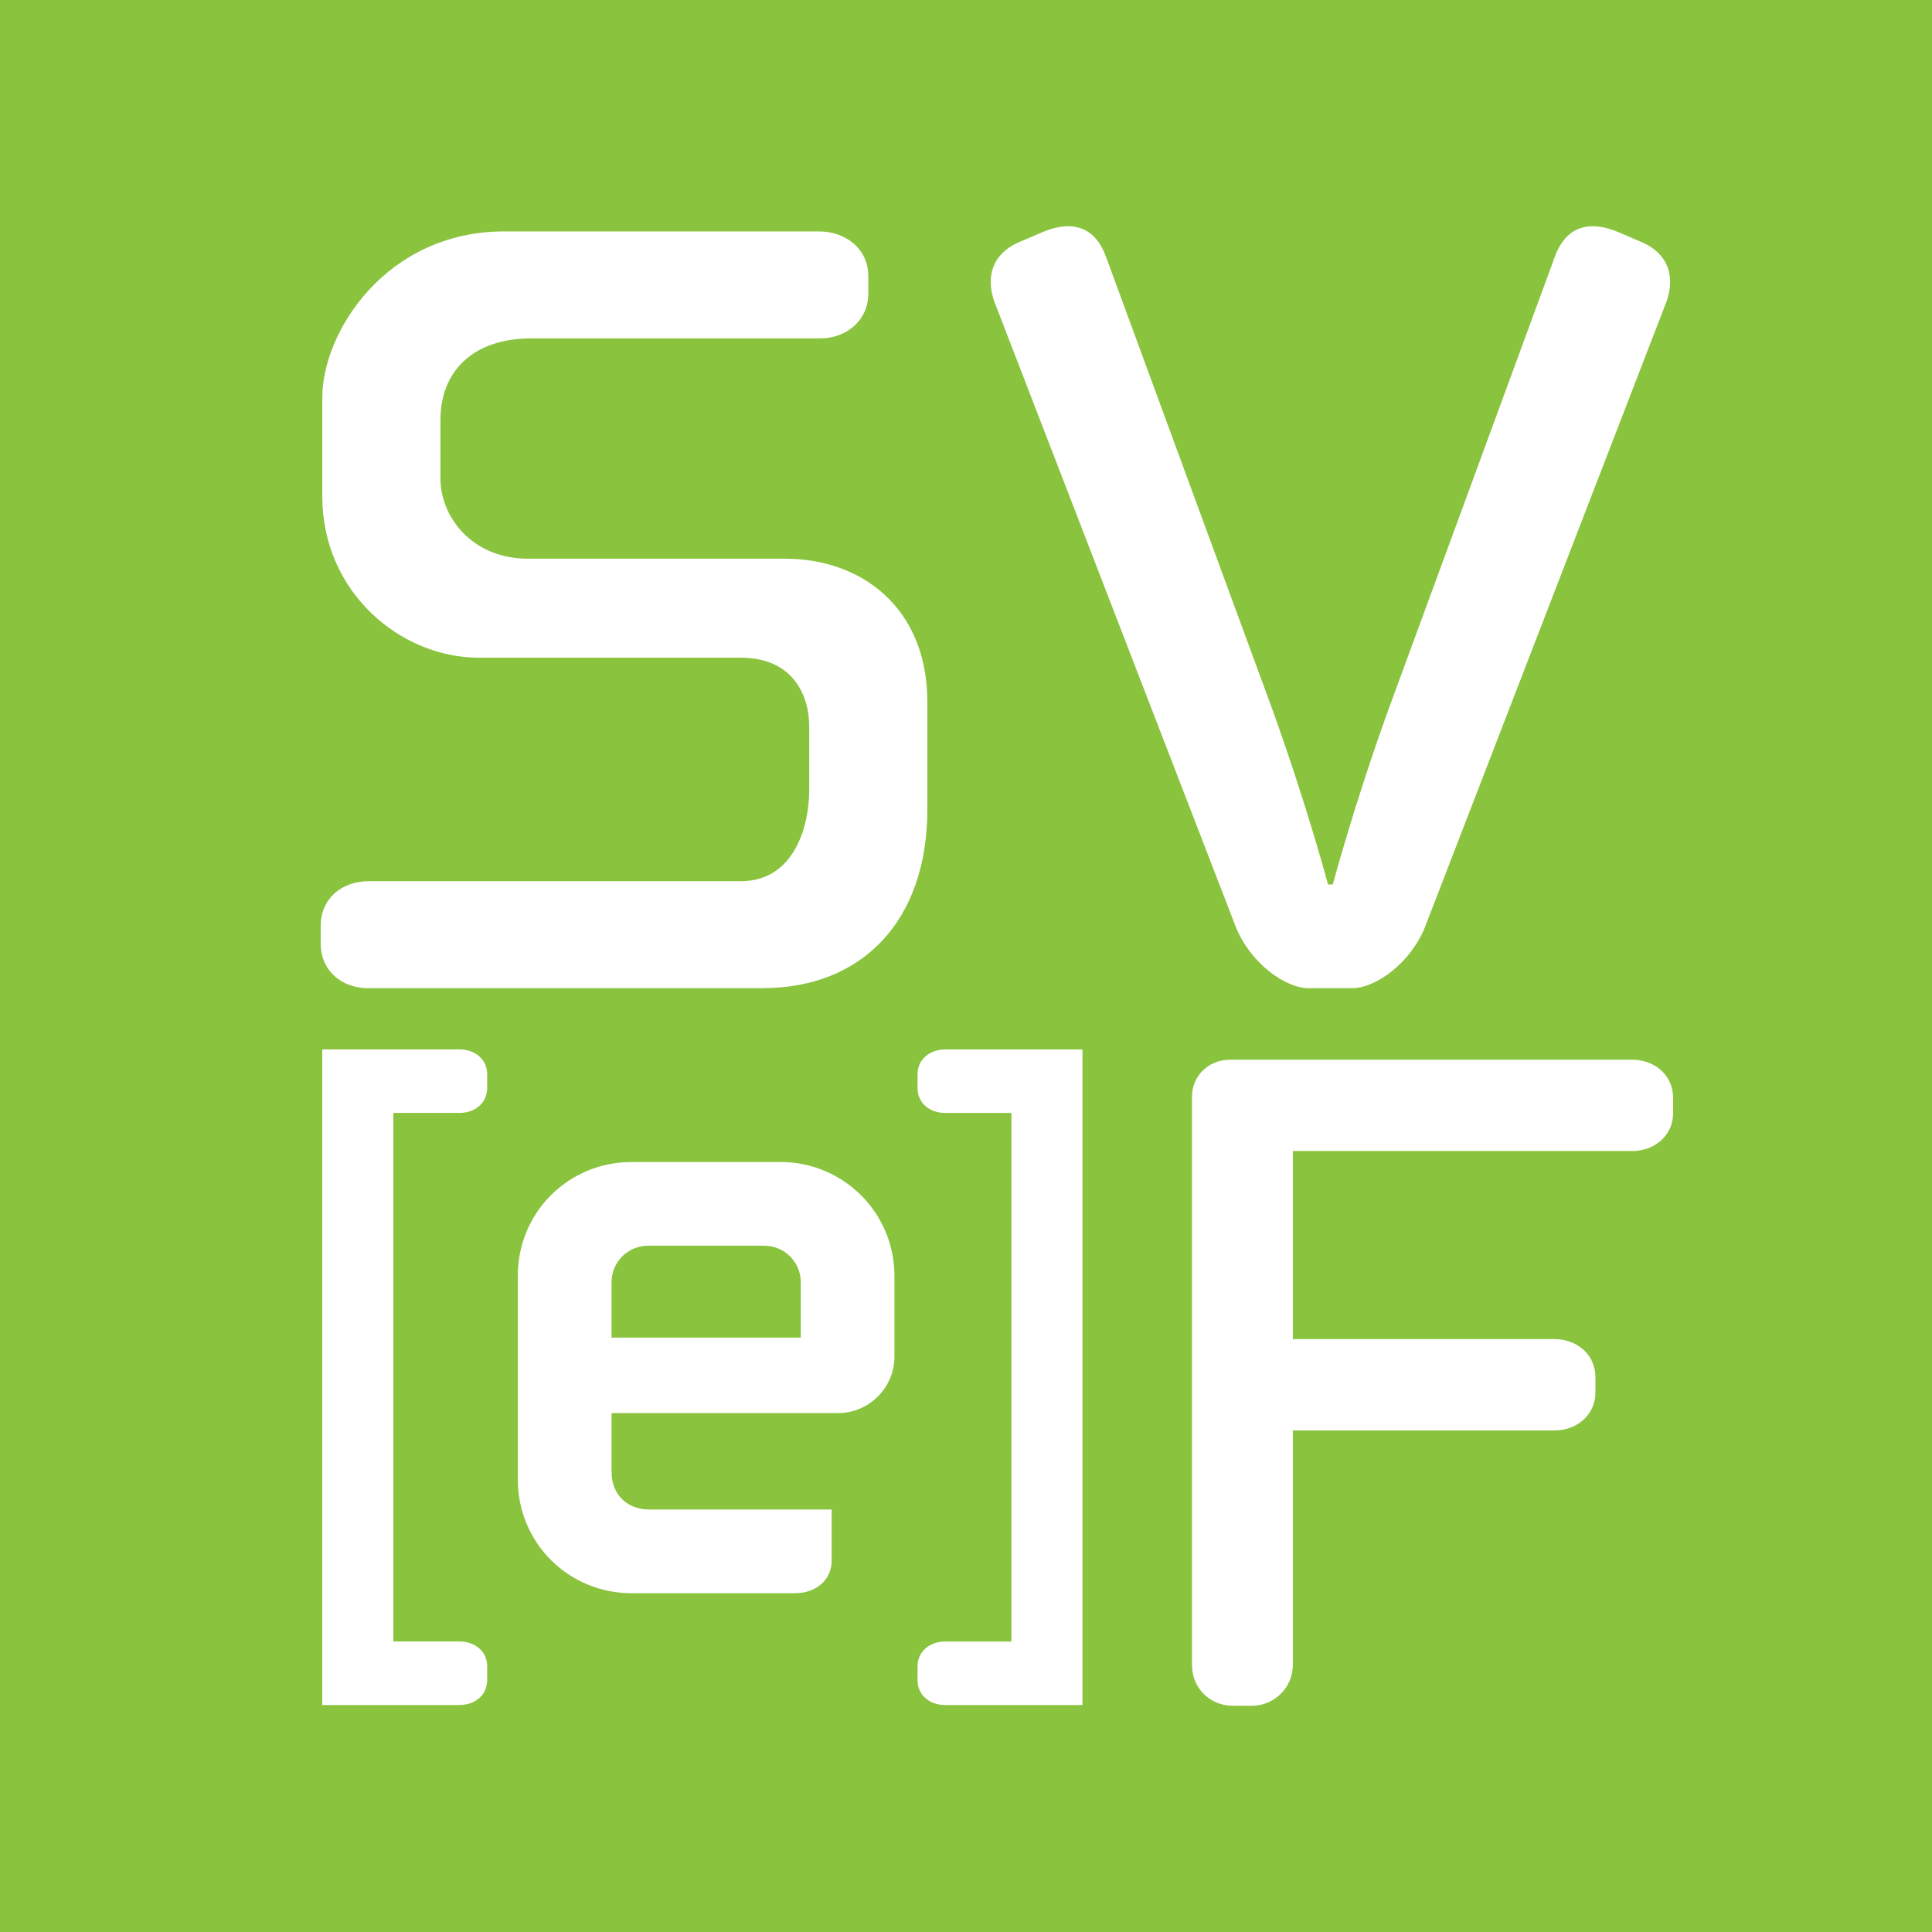 <?xml version="1.0" encoding="UTF-8"?>
<svg data-bbox="0 0 500 500" viewBox="0 0 500 500" xmlns="http://www.w3.org/2000/svg" data-type="color">
    <g>
        <path fill="#8ac33e" d="M500 0v500H0V0h500z" data-color="1"/>
        <path d="M197.44 255.75H95.39c-7.02 0-12.39-4.55-12.39-11.57v-4.55c0-7.02 5.37-11.57 12.39-11.57h96.26c14.05 0 17.77-14.46 17.77-23.55v-16.53c0-7.44-3.72-17.77-17.77-17.77H123.9c-20.24 0-40.49-16.94-40.49-41.73v-25.62c0-16.94 16.53-42.97 47.1-42.97h81.39c7.02 0 12.81 4.54 12.81 11.57V76c0 7.02-5.78 11.57-12.39 11.57h-74.78c-15.29 0-23.55 8.68-23.55 21.07v15.29c0 9.5 7.85 20.66 22.72 20.66h66.52c19.42 0 36.77 12.39 36.77 37.18v27.68c0 28.92-16.94 46.27-42.55 46.27Z" fill="#ffffff" data-color="2"/>
        <path d="M368.91 239.64c-3.72 9.5-12.81 16.11-19.01 16.11h-11.16c-6.2 0-15.29-6.61-19.01-16.11L257.35 78.1c-2.07-5.78-1.24-12.39 7.02-15.7l5.78-2.48c8.26-3.31 13.64-.41 16.11 6.61l42.97 116.92c9.09 25.2 14.46 45.45 14.46 45.45h1.24s5.37-20.25 14.46-45.45l42.97-116.92c2.48-7.02 7.85-9.92 16.11-6.61l5.78 2.48c8.26 3.31 9.09 9.92 7.02 15.7l-62.38 161.54Z" fill="#ffffff" data-color="2"/>
        <path d="M118.94 441.26H83.4V271.59h35.54c3.93 0 7.14 2.5 7.14 6.43v3.57c0 3.93-3.22 6.43-7.14 6.43h-17.15v136.8h17.15c3.93 0 7.14 2.5 7.14 6.43v3.57c0 3.93-3.22 6.43-7.14 6.43Z" fill="#ffffff" data-color="2"/>
        <path d="M422.42 297.88h-87.83v48.68h67.73c5.65 0 10.58 3.88 10.58 9.88v3.88c0 6-4.94 9.88-10.58 9.88h-67.73v60.67c0 6-4.94 10.58-10.58 10.58h-4.94c-6 0-10.58-4.58-10.58-10.58V283.78c0-5.29 4.23-9.53 9.87-9.53h104.06c5.65 0 10.58 3.88 10.58 9.88v3.88c0 6-4.94 9.88-10.58 9.88Z" fill="#ffffff" data-color="2"/>
        <path d="M216.89 365.71h-58.62v15.3c0 5.89 4.24 9.65 9.65 9.65h47.32v13.18c0 5.18-4.24 8.48-9.42 8.48h-42.38c-16.24 0-29.43-12.95-29.43-29.43v-52.73c0-16.48 13.18-29.43 29.43-29.43h38.61c16.24 0 29.43 13.18 29.43 29.43v20.95c0 8.01-6.59 14.6-14.6 14.6Zm-9.65-33.9c0-5.18-4.24-9.42-9.42-9.42h-30.13c-5.18 0-9.42 4.24-9.42 9.42v14.36h48.97v-14.36Z" fill="#ffffff" data-color="2"/>
        <path d="M244.6 441.26c-3.93 0-7.14-2.5-7.14-6.43v-3.57c0-3.93 3.22-6.43 7.14-6.43h17.15v-136.8H244.6c-3.93 0-7.14-2.5-7.14-6.43v-3.57c0-3.93 3.22-6.43 7.14-6.43h35.54v169.67H244.6Z" fill="#ffffff" data-color="2"/>
    </g>
</svg>
